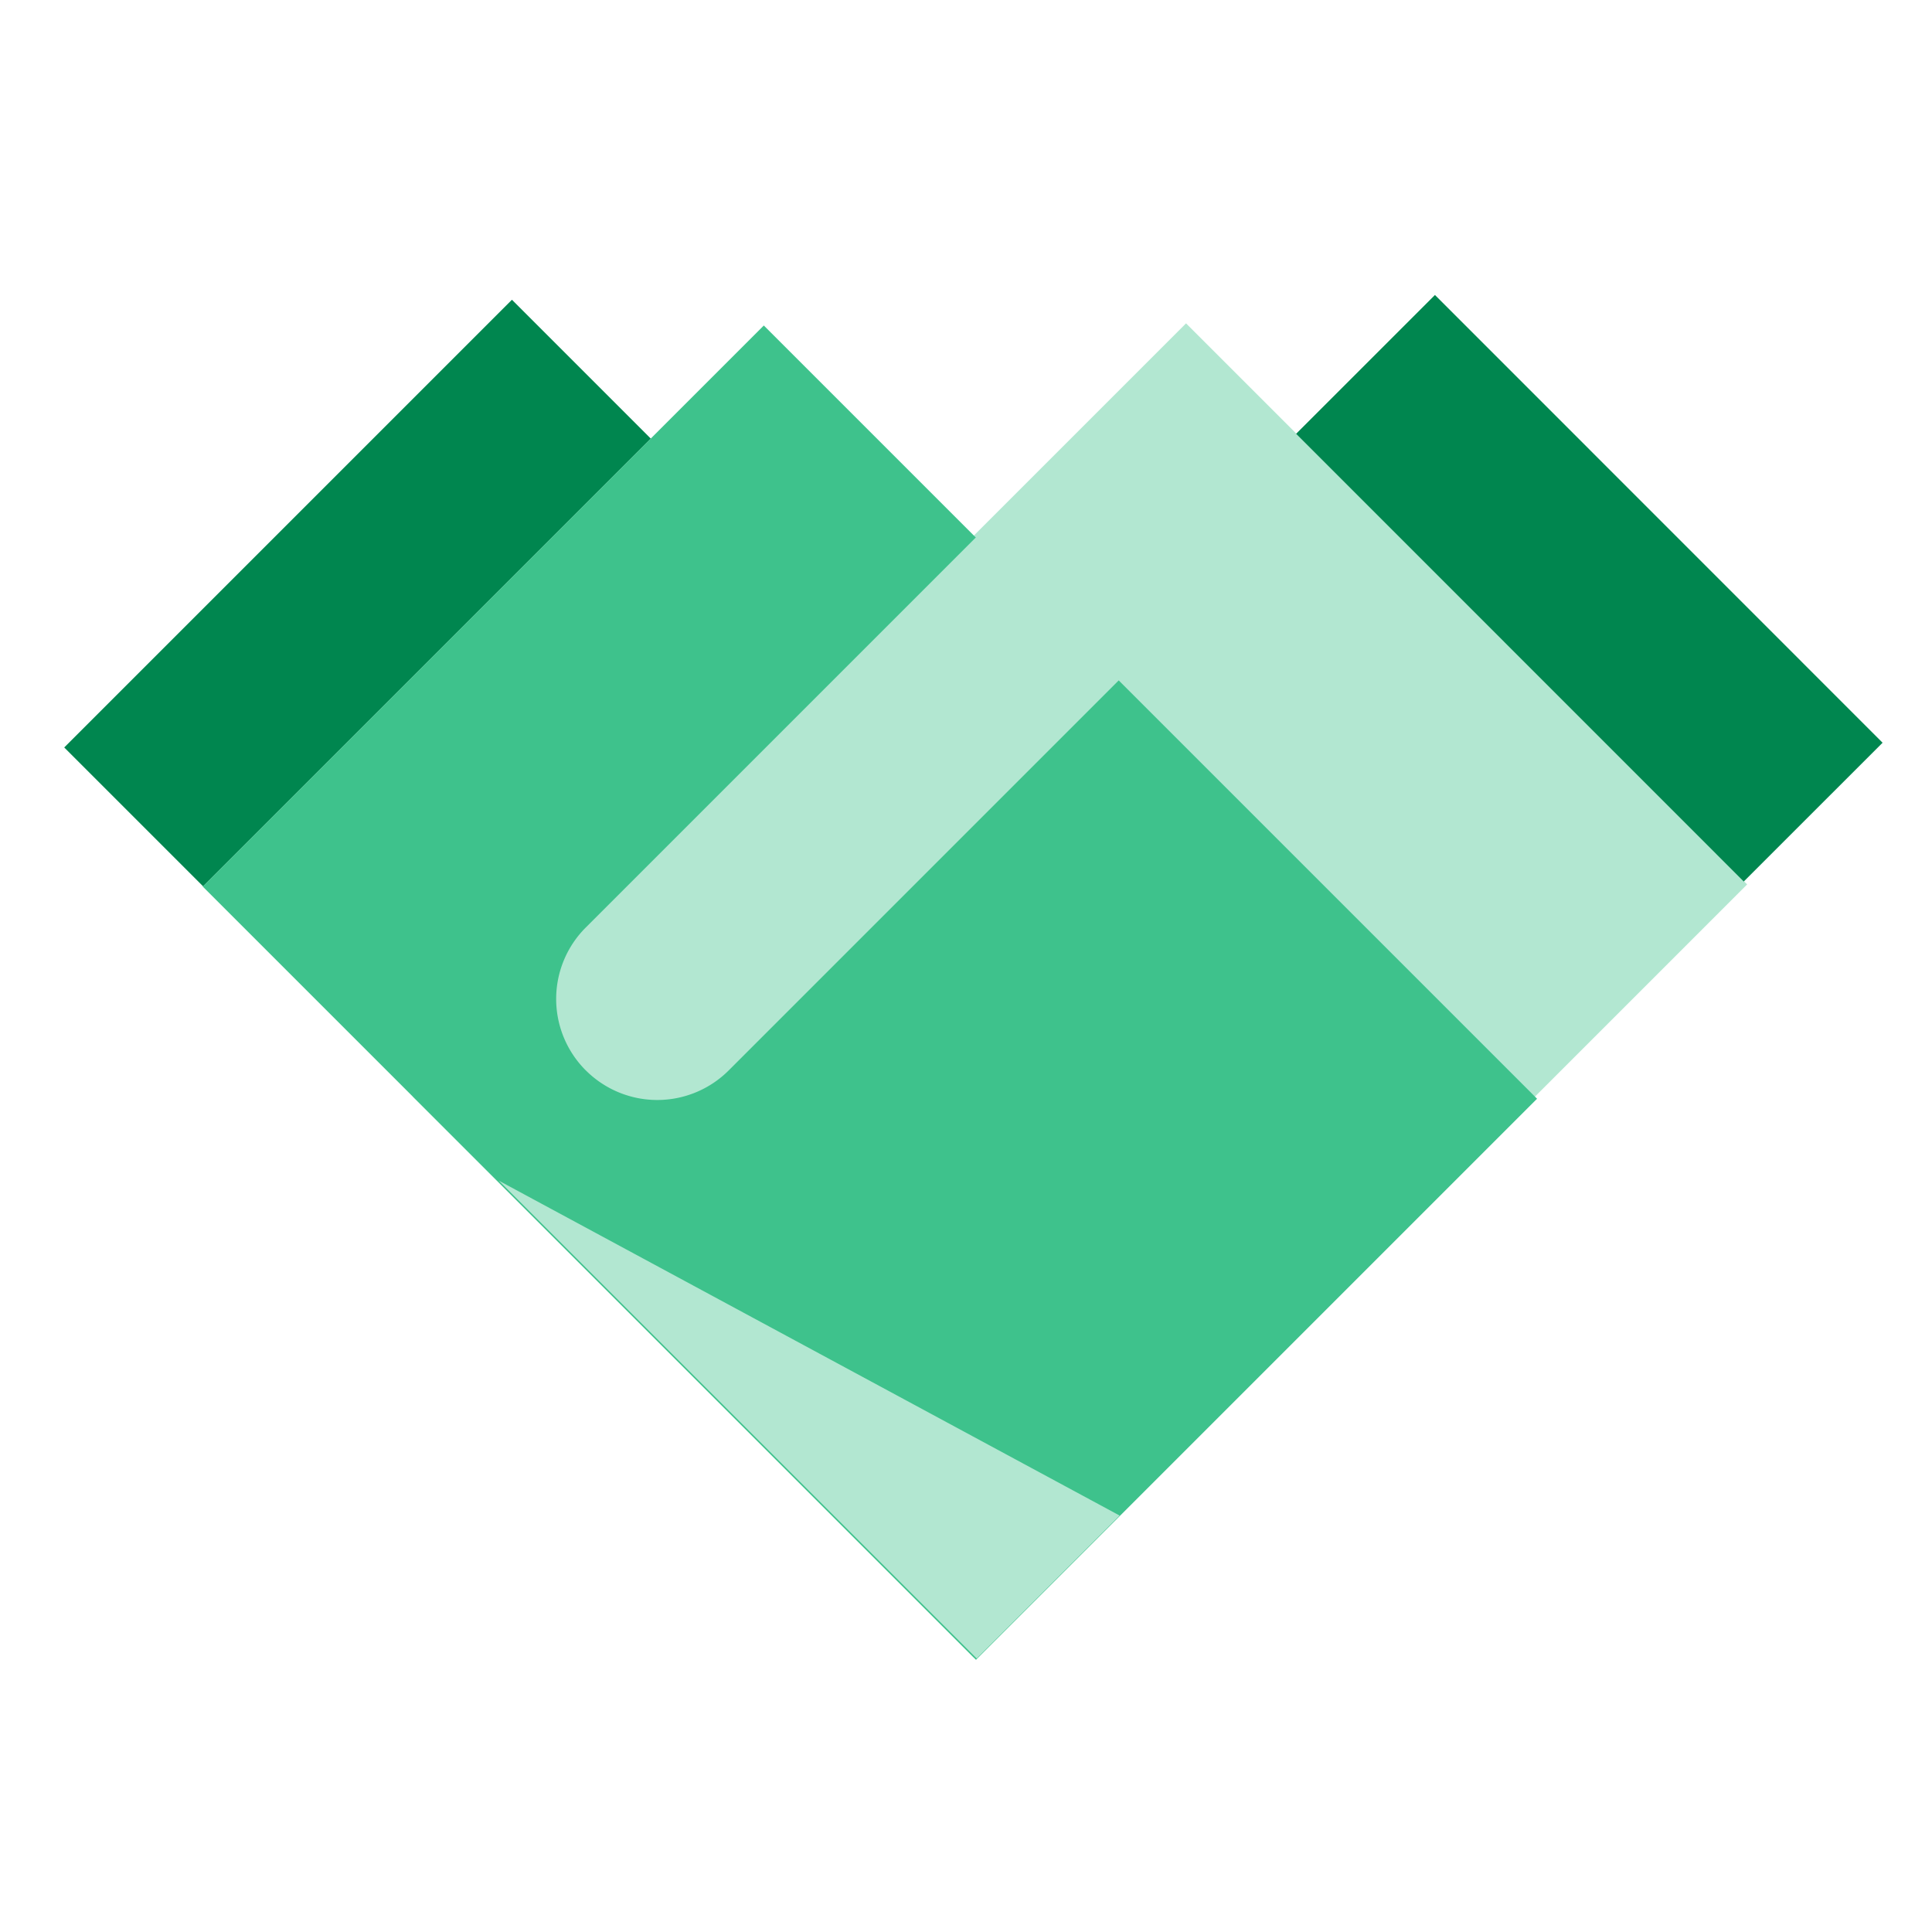 <?xml version="1.0" encoding="UTF-8"?>
<svg xmlns="http://www.w3.org/2000/svg" xmlns:xlink="http://www.w3.org/1999/xlink" width="90" height="90" viewBox="0 0 90 90">
  <defs>
    <clipPath id="clip-path">
      <rect id="Rectangle_9058" data-name="Rectangle 9058" width="84.706" height="63.578" fill="#f4d3ff"></rect>
    </clipPath>
  </defs>
  <g id="higher_employee_retention_rates" data-name="higher employee retention rates" transform="translate(-1065 -273)">
    <rect id="Rectangle_11350" data-name="Rectangle 11350" width="90" height="90" transform="translate(1065 273)" fill="none"></rect>
    <g id="Group_12481" data-name="Group 12481" transform="translate(1067.992 286.741)">
      <rect id="Rectangle_9054" data-name="Rectangle 9054" width="50.941" height="36.964" transform="translate(16.239 37.344) rotate(-45.002)" fill="#b2e7d1"></rect>
      <rect id="Rectangle_9055" data-name="Rectangle 9055" width="9.145" height="29.494" transform="translate(57.386 6.466) rotate(-44.993)" fill="#00864f"></rect>
      <rect id="Rectangle_9056" data-name="Rectangle 9056" width="29.496" height="9.148" transform="translate(0 21.079) rotate(-45)" fill="#00864f"></rect>
      <rect id="Rectangle_9057" data-name="Rectangle 9057" width="36.962" height="50.941" transform="translate(6.453 27.558) rotate(-45)" fill="#3ec28c"></rect>
      <g id="Group_12480" data-name="Group 12480" transform="translate(0 0)">
        <g id="Group_12479" data-name="Group 12479" clip-path="url(#clip-path)">
          <path id="Path_28045" data-name="Path 28045" d="M16.05,32.228a4.705,4.705,0,0,1,0-6.657L35.957,5.664l9.772,3.544-23.02,23.02a4.707,4.707,0,0,1-6.657,0l0,0M12,37.366l28.919,15.6-6.657,6.659Z" transform="translate(8.246 3.894)" fill="#b2e7d1"></path>
        </g>
      </g>
    </g>
  </g>
</svg>
